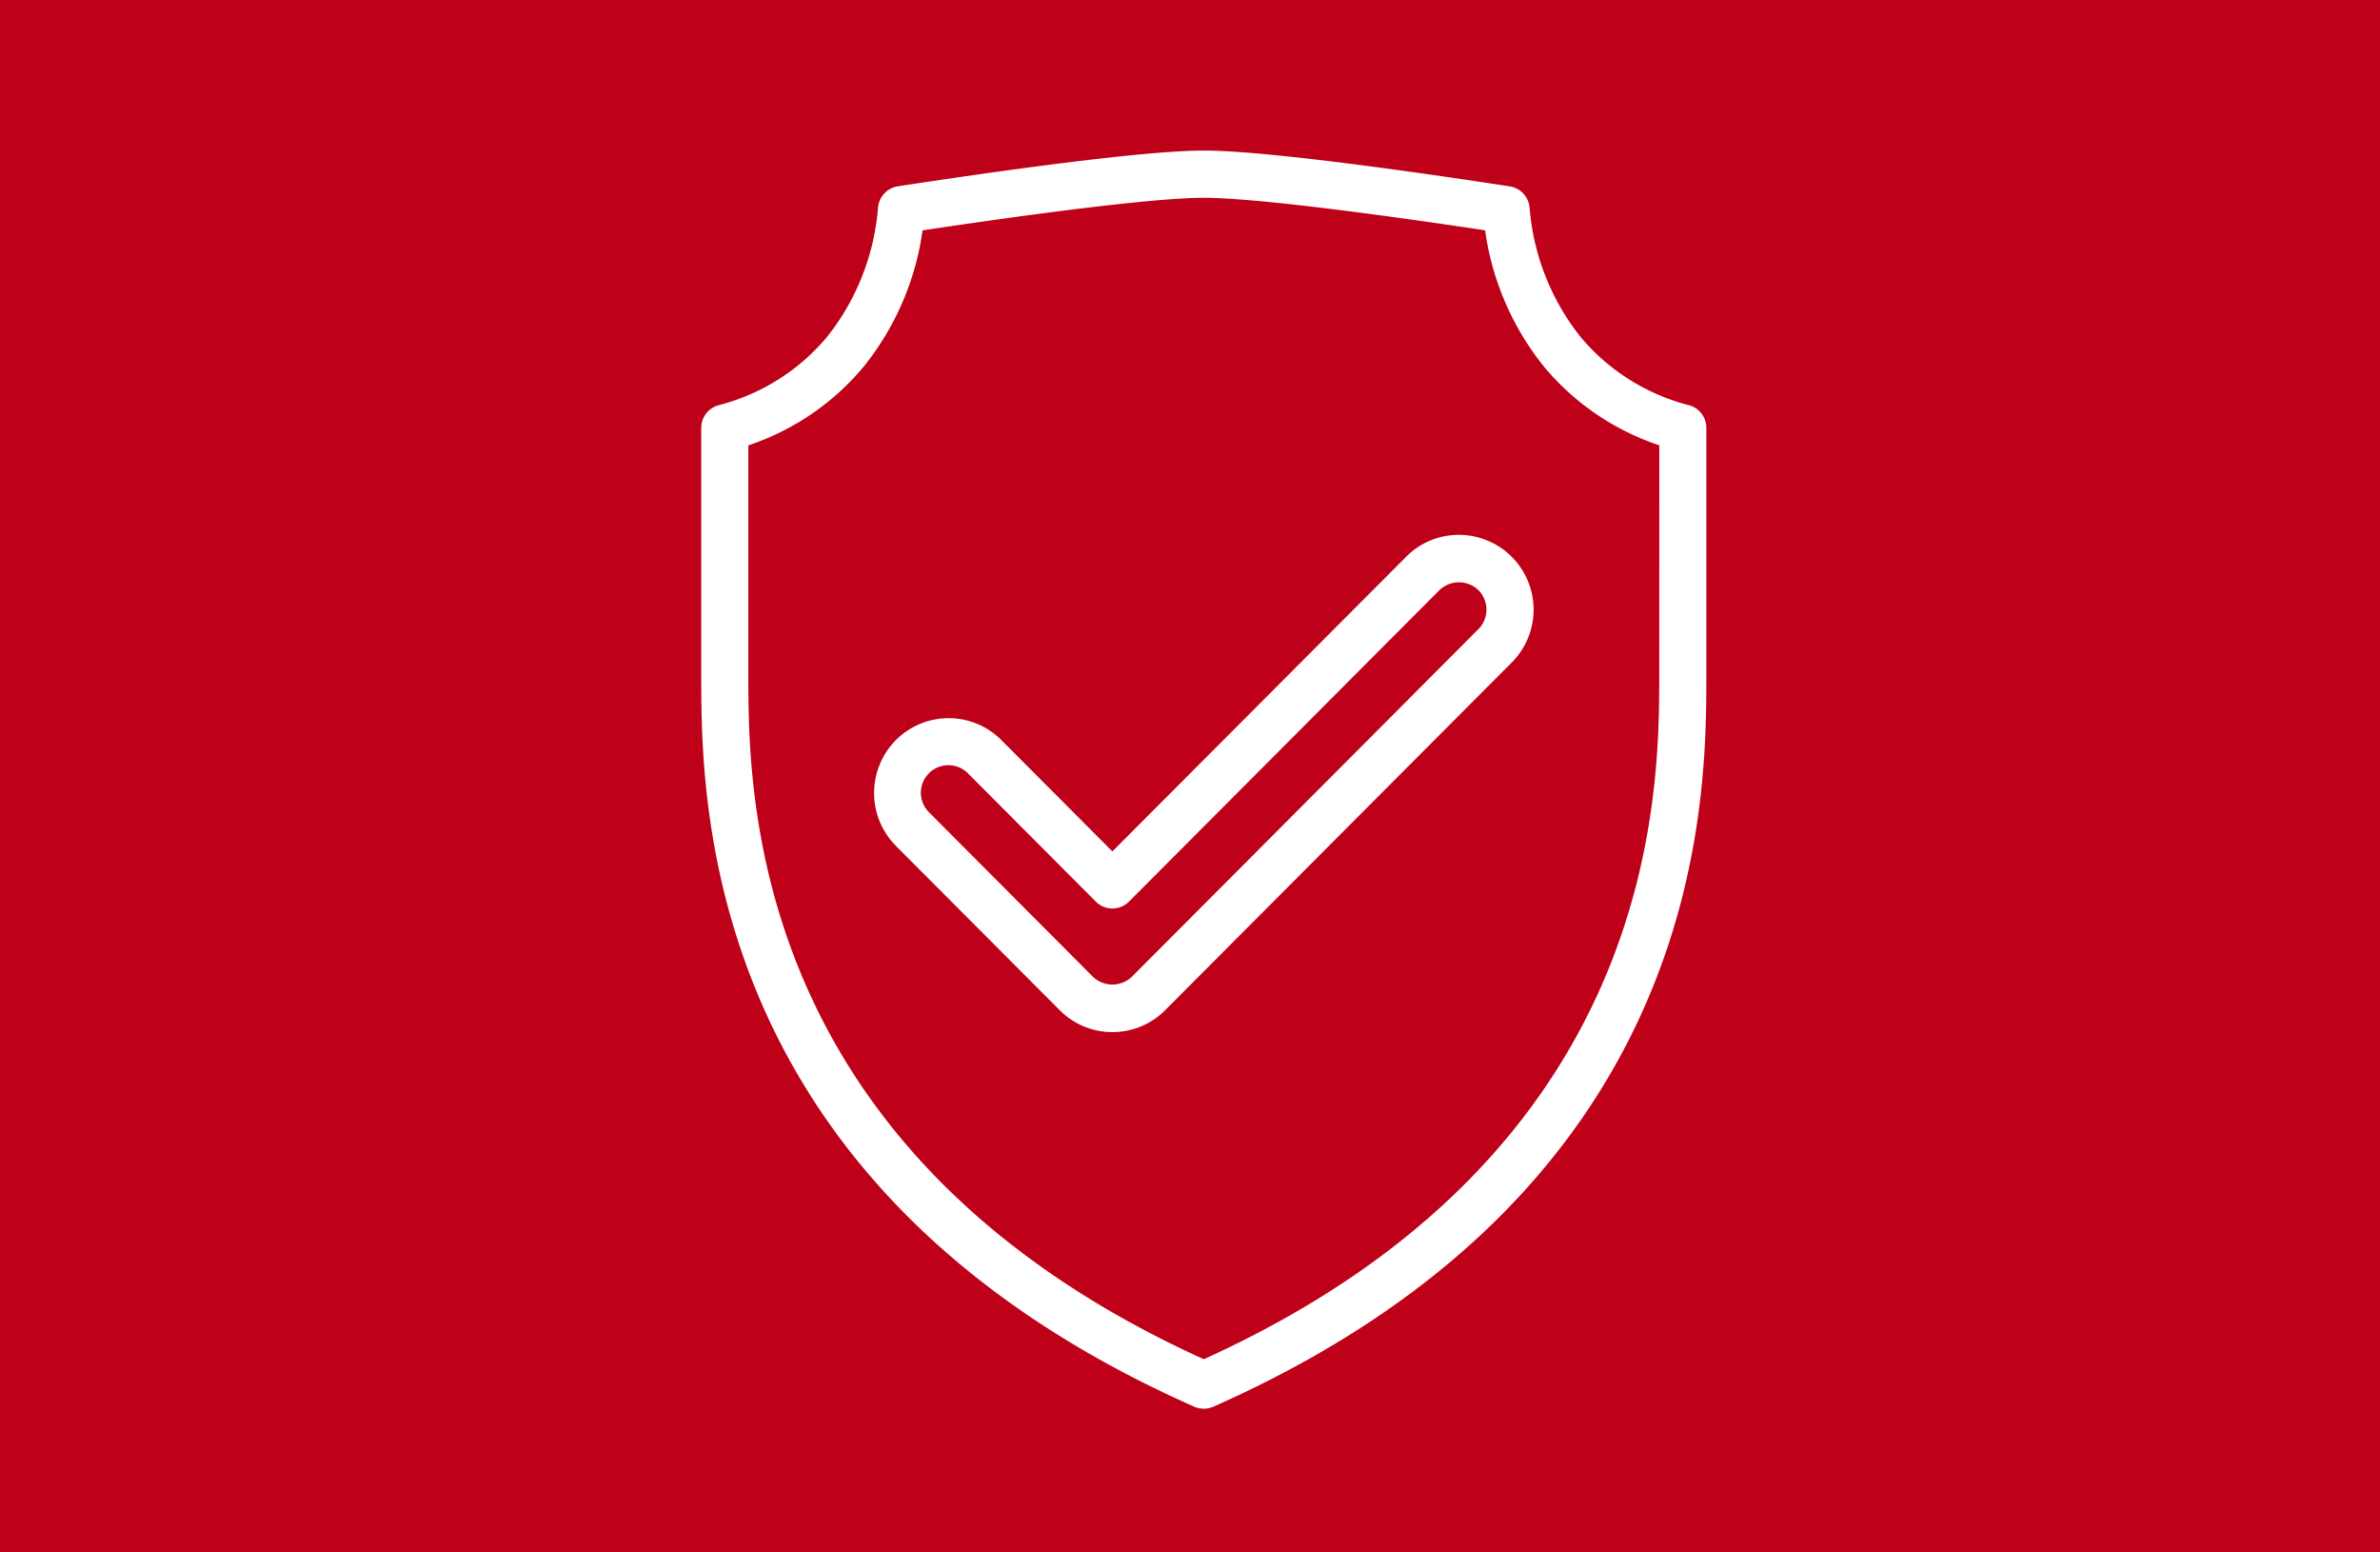 <svg id="icon-sicherheit" xmlns="http://www.w3.org/2000/svg" width="345" height="225" viewBox="0 0 345 225">
  <defs>
    <style>
      .cls-1 {
        fill: #bf0019;
      }

      .cls-2 {
        fill: #fff;
        fill-rule: evenodd;
      }
    </style>
  </defs>
  <rect id="Rechteck" data-name="Rechteck" class="cls-1" width="345" height="225"/>
  <path id="_--icon-sicherheit" data-name="--icon-sicherheit" class="cls-2" d="M1575.52,3059.73c0,17.22,0,69.32-66.02,99.27-66.03-29.95-66.02-82.06-66.02-99.27v-33.18a37.04,37.04,0,0,0,16.61-11.28,40.3,40.3,0,0,0,8.64-19.88c11.11-1.67,32.46-4.72,40.77-4.72s29.66,3.04,40.78,4.71a40.289,40.289,0,0,0,8.63,19.88,36.937,36.937,0,0,0,16.62,11.28Zm-29.04-20.21a10.693,10.693,0,0,0-7.64,3.17l-42.59,42.71-16.09-16.13a10.786,10.786,0,0,0-17.63,3.52,10.864,10.864,0,0,0,2.34,11.81l23.74,23.81a10.78,10.78,0,0,0,15.29,0l50.23-50.38A10.842,10.842,0,0,0,1546.48,3039.52Zm2.82,13.67-50.23,50.38a4.1,4.1,0,0,1-5.64,0l-23.73-23.81a3.992,3.992,0,1,1,5.64-5.65l18.5,18.56a3.4,3.4,0,0,0,4.82,0l45-45.14a4.09,4.09,0,0,1,5.65,0,4.032,4.032,0,0,1,0,5.66h-0.01Zm14.86-42.3a34.5,34.5,0,0,1-7.44-18.85,3.408,3.408,0,0,0-2.88-3.03c-12.64-1.94-35.21-5.19-44.34-5.19s-31.7,3.25-44.34,5.18a3.419,3.419,0,0,0-2.88,3.04,34.5,34.5,0,0,1-7.44,18.85,30.3,30.3,0,0,1-15.68,9.84,3.418,3.418,0,0,0-2.51,3.3v35.7c0,18.43,0,74.5,71.47,106.15a3.4,3.4,0,0,0,2.76,0c71.47-31.65,71.47-87.72,71.47-106.15v-35.7a3.409,3.409,0,0,0-2.51-3.3A30.3,30.3,0,0,1,1564.16,3010.89Z" transform="translate(-1335 -2962)"/>
</svg>
